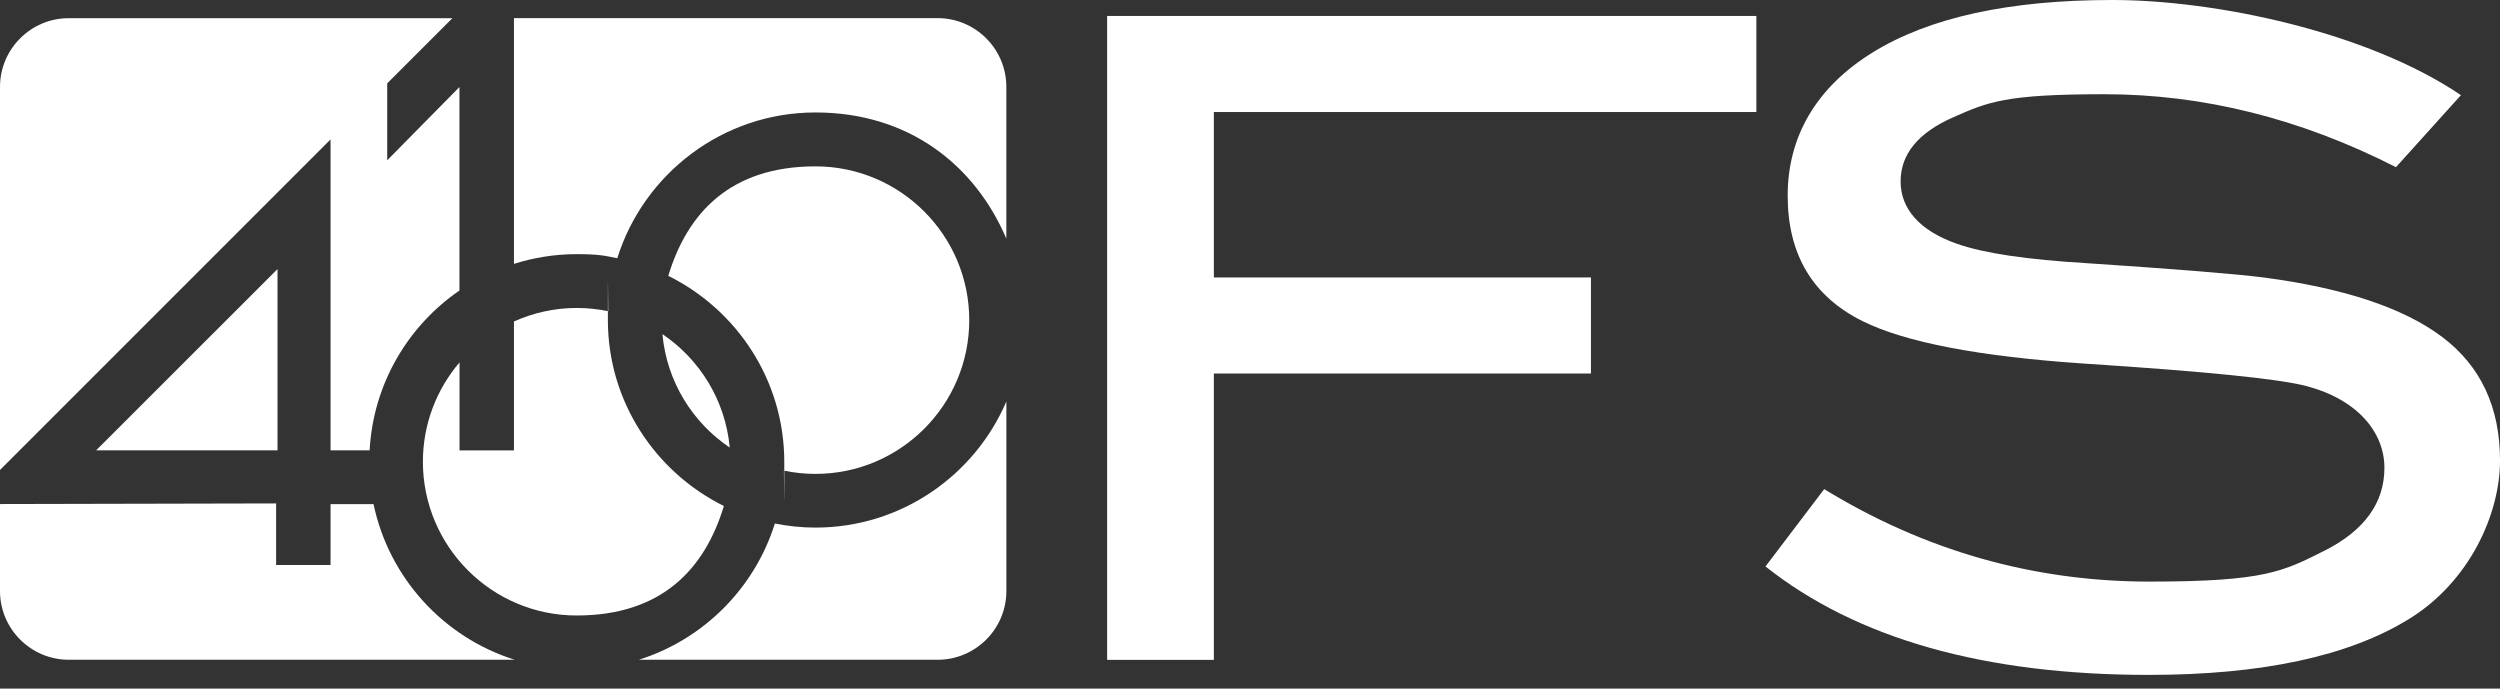 <?xml version="1.0" encoding="UTF-8"?> <svg xmlns="http://www.w3.org/2000/svg" width="167" height="46" viewBox="0 0 167 46" fill="none"><rect x="0" y="0" width="167" height="46" fill="#333333" stroke="none"/><path d="M44.25 22.32C44.537 25.477 46.252 28.218 48.747 29.899C48.46 26.749 46.744 24.001 44.25 22.32Z" fill="white"></path><path d="M54.475 31.656C60.14 31.656 64.746 27.05 64.746 21.385C64.746 15.719 60.14 11.113 54.475 11.113C48.809 11.113 45.919 14.202 44.641 18.426C49.219 20.695 52.39 25.403 52.39 30.85C52.39 36.296 52.37 31.239 52.363 31.437C53.046 31.581 53.757 31.656 54.481 31.656H54.475Z" fill="white"></path><path d="M28.25 30.843C28.25 36.509 32.856 41.115 38.521 41.115C44.187 41.115 47.077 38.026 48.355 33.802C43.777 31.534 40.606 26.825 40.606 21.378C40.606 15.932 40.626 20.989 40.633 20.791C39.95 20.647 39.246 20.572 38.521 20.572C37.032 20.572 35.617 20.9 34.332 21.474V30.085H30.697V24.208C29.173 25.998 28.25 28.315 28.25 30.843Z" fill="white"></path><path d="M34.332 17.626C35.651 17.209 37.059 16.977 38.521 16.977C39.984 16.977 40.359 17.072 41.234 17.25C42.997 11.619 48.266 7.512 54.471 7.512C60.677 7.512 65.105 10.99 67.224 15.938V5.803C67.224 3.268 65.16 1.211 62.631 1.211H34.332V17.626Z" fill="white"></path><path d="M54.474 35.243C53.545 35.243 52.636 35.147 51.761 34.969C50.408 39.295 46.991 42.712 42.672 44.072H62.634C65.169 44.072 67.226 42.008 67.226 39.48V26.816C65.108 31.764 60.187 35.243 54.474 35.243Z" fill="white"></path><path d="M24.951 33.677H22.08V37.743H18.445V33.629L0 33.67V39.479C0 42.014 2.064 44.071 4.592 44.071H34.381C29.632 42.581 25.983 38.604 24.951 33.67V33.677Z" fill="white"></path><path d="M22.08 9.306V30.081H24.691C24.93 25.653 27.247 21.771 30.691 19.407V5.814L25.866 10.707V5.568L30.22 1.215H4.592C2.057 1.215 0 3.279 0 5.807V31.393L22.087 9.306H22.08Z" fill="white"></path><path d="M18.538 17.973L6.422 30.082H18.538V17.973Z" fill="white"></path><path d="M117.325 7.483H81.085V18.534H106.275V24.951H81.085V44.079H73.957V1.066H117.325V7.483Z" fill="white"></path><path d="M160.051 11.167C153.675 7.92 147.183 6.294 140.567 6.294C133.952 6.294 132.804 6.807 130.467 7.838C128.13 8.87 126.961 10.299 126.961 12.117C126.961 13.934 128.212 15.404 130.706 16.278C132.49 16.914 135.401 17.344 139.44 17.584C145.379 17.98 149.301 18.294 151.201 18.534C156.586 19.244 160.563 20.57 163.14 22.511C165.716 24.452 167.001 27.206 167.001 30.766C167.001 34.327 164.978 38.844 160.939 41.338C156.901 43.833 151.099 45.083 143.533 45.083C132.565 45.083 124.029 42.671 117.934 37.839L121.856 32.673C128.588 36.794 135.838 38.851 143.595 38.851C151.351 38.851 152.527 38.16 155.301 36.773C157.953 35.427 159.279 33.582 159.279 31.251C159.279 28.921 157.536 26.7 154.051 25.784C152.226 25.306 147.319 24.814 139.317 24.294C132.23 23.823 127.255 22.866 124.405 21.445C121.077 19.784 119.417 16.989 119.417 13.066C119.417 9.144 121.31 5.843 125.089 3.506C128.868 1.169 134.205 0 141.101 0C147.996 0 158.131 2.119 164.39 6.356L160.051 11.167Z" fill="white"></path></svg> 